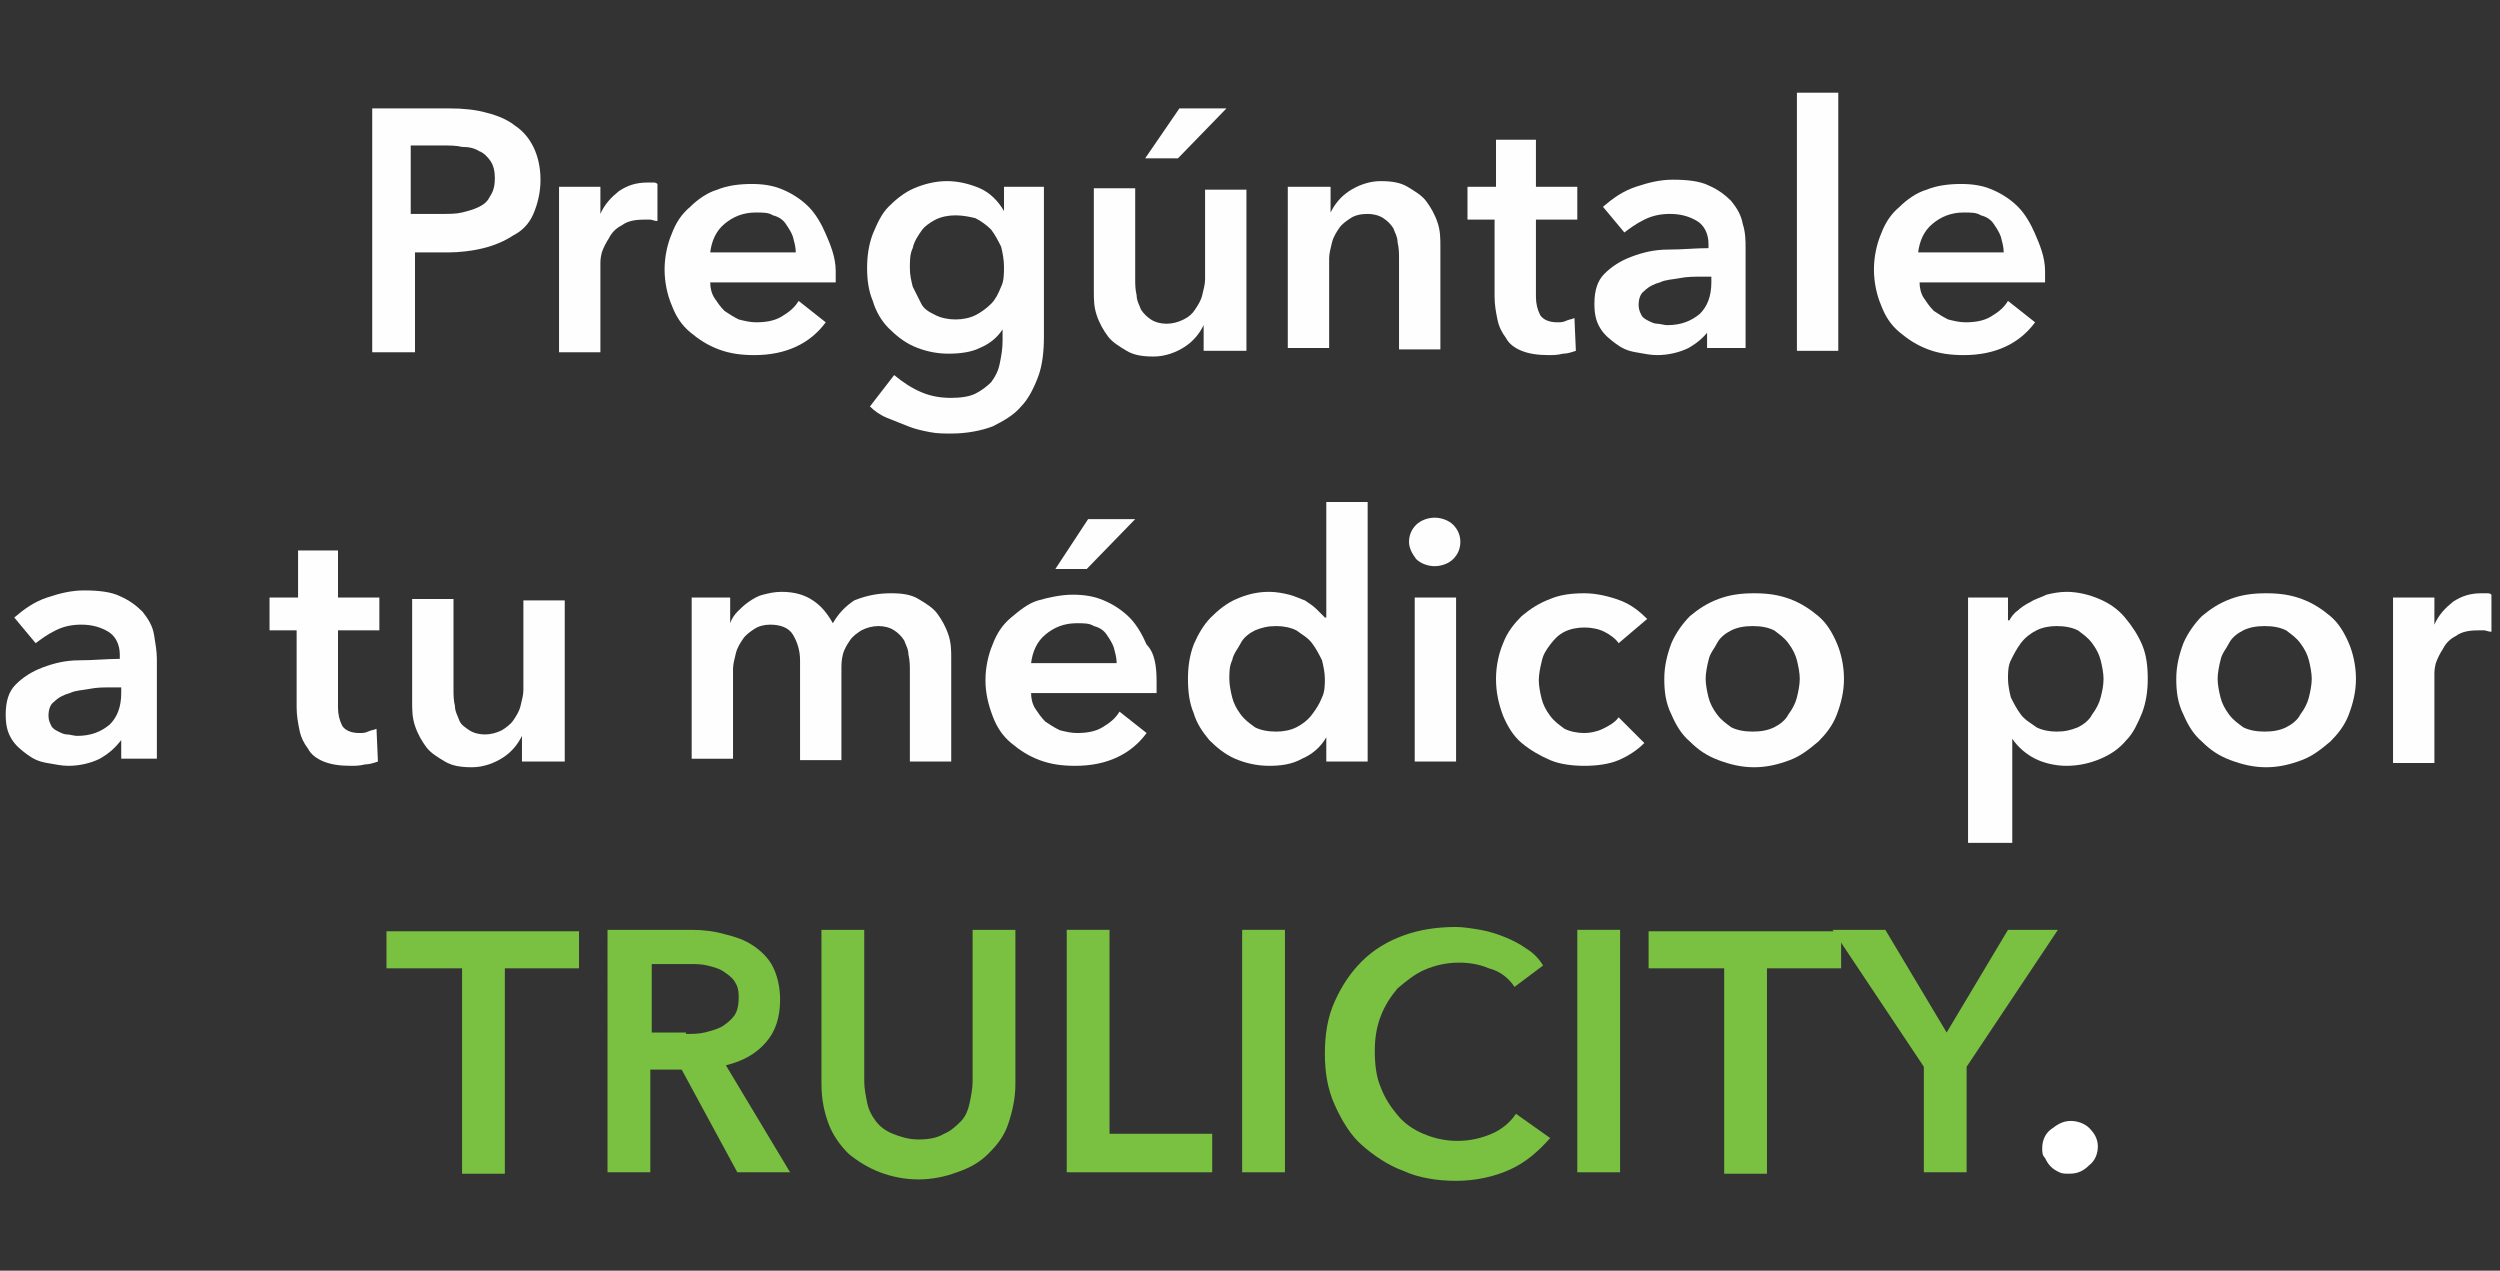 <?xml version="1.0" encoding="utf-8"?>
<!-- Generator: Adobe Illustrator 26.2.1, SVG Export Plug-In . SVG Version: 6.00 Build 0)  -->
<svg version="1.1" id="Layer_1" xmlns="http://www.w3.org/2000/svg" xmlns:xlink="http://www.w3.org/1999/xlink" x="0px" y="0px"
	 viewBox="0 0 175.3 89.1" style="enable-background:new 0 0 175.3 89.1;" xml:space="preserve">
<rect x="0" y="0" width="175.3" height="89.1" fill="#333333" stroke="none"/>
<style type="text/css">
	.st0{enable-background:new    ;}
	.st1{fill:#FEFEFE;}
	.st2{fill:#7AC142;}
	.st3{fill:#FFFFFF;}
</style>
<g>
	<g class="st0">
		<path class="st1" d="M25.9,7.6h5.6c1,0,1.9,0.1,2.6,0.3c0.8,0.2,1.5,0.5,2,0.9c0.6,0.4,1,0.9,1.3,1.5c0.3,0.6,0.5,1.4,0.5,2.3
			c0,0.9-0.2,1.7-0.5,2.4s-0.8,1.2-1.4,1.5c-0.6,0.4-1.3,0.7-2.1,0.9c-0.8,0.2-1.7,0.3-2.5,0.3h-2.3v7h-3V7.6z M31,15
			c0.5,0,1,0,1.4-0.1c0.4-0.1,0.8-0.2,1.2-0.4c0.4-0.2,0.6-0.4,0.8-0.8c0.2-0.3,0.3-0.7,0.3-1.2c0-0.5-0.1-0.9-0.3-1.2
			c-0.2-0.3-0.5-0.6-0.8-0.7c-0.3-0.2-0.7-0.3-1.2-0.3c-0.4-0.1-0.9-0.1-1.4-0.1h-2.2V15H31z"/>
		<path class="st1" d="M39.3,13.1h2.8V15h0c0.3-0.7,0.8-1.2,1.3-1.6c0.6-0.4,1.2-0.6,2-0.6c0.1,0,0.2,0,0.4,0c0.1,0,0.2,0,0.3,0.1
			v2.6c-0.2,0-0.4-0.1-0.5-0.1c-0.1,0-0.3,0-0.4,0c-0.7,0-1.2,0.1-1.6,0.4c-0.4,0.2-0.7,0.5-0.9,0.9c-0.2,0.3-0.4,0.7-0.5,1
			c-0.1,0.4-0.1,0.6-0.1,0.8v6.2h-2.9V13.1z"/>
		<path class="st1" d="M58.6,19c0,0.1,0,0.3,0,0.4c0,0.1,0,0.3,0,0.4h-8.8c0,0.4,0.1,0.8,0.3,1.1c0.2,0.3,0.4,0.6,0.7,0.9
			c0.3,0.2,0.6,0.4,1,0.6c0.4,0.1,0.8,0.2,1.2,0.2c0.7,0,1.3-0.1,1.8-0.4c0.5-0.3,0.9-0.6,1.2-1.1l1.9,1.5c-1.1,1.5-2.8,2.3-5,2.3
			c-0.9,0-1.7-0.1-2.5-0.4c-0.8-0.3-1.4-0.7-2-1.2c-0.6-0.5-1-1.1-1.3-1.9c-0.3-0.7-0.5-1.6-0.5-2.5c0-0.9,0.2-1.8,0.5-2.5
			c0.3-0.8,0.7-1.4,1.3-1.9c0.5-0.5,1.2-1,1.9-1.2c0.7-0.3,1.6-0.4,2.4-0.4c0.8,0,1.5,0.1,2.2,0.4c0.7,0.3,1.3,0.7,1.8,1.2
			c0.5,0.5,0.9,1.2,1.2,1.9S58.6,18,58.6,19z M55.8,17.7c0-0.4-0.1-0.7-0.2-1.1c-0.1-0.3-0.3-0.6-0.5-0.9c-0.2-0.3-0.5-0.5-0.9-0.6
			c-0.3-0.2-0.7-0.2-1.2-0.2c-0.9,0-1.6,0.3-2.2,0.8c-0.6,0.5-0.9,1.2-1,2H55.8z"/>
		<path class="st1" d="M73.2,13.1v10.5c0,1-0.1,2-0.4,2.8c-0.3,0.8-0.7,1.6-1.2,2.1c-0.5,0.6-1.2,1-2,1.4c-0.8,0.3-1.8,0.5-2.9,0.5
			c-0.5,0-1,0-1.5-0.1c-0.5-0.1-1-0.2-1.5-0.4c-0.5-0.2-1-0.4-1.5-0.6c-0.5-0.2-0.9-0.5-1.2-0.8l1.7-2.2c0.6,0.5,1.2,0.9,1.9,1.2
			c0.7,0.3,1.4,0.4,2.1,0.4c0.7,0,1.3-0.1,1.7-0.3s0.8-0.5,1.1-0.8c0.3-0.4,0.5-0.8,0.6-1.3c0.1-0.5,0.2-1,0.2-1.6v-0.8h0
			c-0.4,0.6-0.9,1-1.6,1.3c-0.6,0.3-1.4,0.4-2.2,0.4c-0.9,0-1.7-0.2-2.4-0.5s-1.3-0.8-1.8-1.3s-0.9-1.2-1.1-1.9
			c-0.3-0.7-0.4-1.5-0.4-2.3c0-0.8,0.1-1.6,0.4-2.4c0.3-0.7,0.6-1.4,1.1-1.9c0.5-0.5,1.1-1,1.8-1.3c0.7-0.3,1.5-0.5,2.3-0.5
			c0.8,0,1.6,0.2,2.3,0.5c0.7,0.3,1.3,0.9,1.7,1.6h0v-1.7H73.2z M67,15.1c-0.5,0-1,0.1-1.4,0.3s-0.8,0.5-1,0.8s-0.5,0.7-0.6,1.2
			c-0.2,0.4-0.2,0.9-0.2,1.4c0,0.5,0.1,0.9,0.2,1.3c0.2,0.4,0.4,0.8,0.6,1.2s0.6,0.6,1,0.8c0.4,0.2,0.9,0.3,1.4,0.3
			c0.5,0,1-0.1,1.4-0.3c0.4-0.2,0.8-0.5,1.1-0.8c0.3-0.3,0.5-0.7,0.7-1.2c0.2-0.4,0.2-0.9,0.2-1.4c0-0.5-0.1-1-0.2-1.4
			c-0.2-0.4-0.4-0.8-0.7-1.2c-0.3-0.3-0.7-0.6-1.1-0.8C68,15.2,67.5,15.1,67,15.1z"/>
		<path class="st1" d="M87.1,24.6h-2.7v-1.8h0c-0.3,0.6-0.7,1.1-1.3,1.5c-0.6,0.4-1.4,0.7-2.2,0.7c-0.8,0-1.4-0.1-1.9-0.4
			c-0.5-0.3-1-0.6-1.3-1s-0.6-0.9-0.8-1.5c-0.2-0.6-0.2-1.1-0.2-1.7v-7.2h2.9v6.4c0,0.3,0,0.7,0.1,1.1c0,0.4,0.2,0.7,0.3,1
			c0.2,0.3,0.4,0.5,0.7,0.7c0.3,0.2,0.7,0.3,1.1,0.3c0.4,0,0.8-0.1,1.2-0.3s0.6-0.4,0.8-0.7s0.4-0.6,0.5-1c0.1-0.4,0.2-0.8,0.2-1.1
			v-6.3h2.9V24.6z M82.7,7.6h3.3l-3.4,3.5h-2.3L82.7,7.6z"/>
		<path class="st1" d="M90.6,13.1h2.7v1.8h0c0.3-0.6,0.7-1.1,1.3-1.5c0.6-0.4,1.4-0.7,2.2-0.7c0.8,0,1.4,0.1,1.9,0.4
			c0.5,0.3,1,0.6,1.3,1s0.6,0.9,0.8,1.5c0.2,0.6,0.2,1.1,0.2,1.7v7.2h-2.9v-6.4c0-0.3,0-0.7-0.1-1.1c0-0.4-0.2-0.7-0.3-1
			c-0.2-0.3-0.4-0.5-0.7-0.7c-0.3-0.2-0.7-0.3-1.1-0.3c-0.5,0-0.9,0.1-1.2,0.3c-0.3,0.2-0.6,0.4-0.8,0.7c-0.2,0.3-0.4,0.6-0.5,1
			c-0.1,0.4-0.2,0.8-0.2,1.1v6.3h-2.9V13.1z"/>
		<path class="st1" d="M102.9,15.4v-2.3h2V9.8h2.8v3.3h2.9v2.3h-2.9v5.4c0,0.5,0.1,0.9,0.3,1.3c0.2,0.3,0.6,0.5,1.2,0.5
			c0.2,0,0.4,0,0.6-0.1s0.4-0.1,0.6-0.2l0.1,2.3c-0.3,0.1-0.6,0.2-0.9,0.2c-0.4,0.1-0.7,0.1-1,0.1c-0.8,0-1.4-0.1-1.9-0.3
			c-0.5-0.2-0.9-0.5-1.1-0.9c-0.3-0.4-0.5-0.8-0.6-1.3c-0.1-0.5-0.2-1-0.2-1.6v-5.4H102.9z"/>
		<path class="st1" d="M119.9,23.1L119.9,23.1c-0.4,0.5-0.8,0.9-1.5,1.3c-0.6,0.3-1.4,0.5-2.2,0.5c-0.5,0-0.9-0.1-1.5-0.2
			s-1-0.3-1.4-0.6c-0.4-0.3-0.8-0.6-1.1-1.1c-0.3-0.5-0.4-1-0.4-1.7c0-0.9,0.2-1.6,0.7-2.1c0.5-0.5,1.1-0.9,1.9-1.2s1.6-0.5,2.6-0.5
			s1.9-0.1,2.8-0.1v-0.3c0-0.7-0.3-1.3-0.8-1.6c-0.5-0.3-1.1-0.5-1.9-0.5c-0.6,0-1.2,0.1-1.8,0.4c-0.6,0.3-1,0.6-1.4,0.9l-1.5-1.8
			c0.7-0.6,1.4-1.1,2.3-1.4c0.9-0.3,1.7-0.5,2.6-0.5c1,0,1.9,0.1,2.5,0.4c0.7,0.3,1.2,0.7,1.6,1.1c0.4,0.5,0.7,1,0.8,1.6
			c0.2,0.6,0.2,1.2,0.2,1.7v7h-2.7V23.1z M119.9,19.4h-0.6c-0.5,0-1,0-1.5,0.1s-1,0.1-1.4,0.3c-0.4,0.1-0.8,0.3-1.1,0.6
			c-0.3,0.2-0.4,0.6-0.4,1c0,0.3,0.1,0.5,0.2,0.7s0.3,0.3,0.5,0.4c0.2,0.1,0.4,0.2,0.6,0.2c0.2,0,0.5,0.1,0.7,0.1
			c1,0,1.7-0.3,2.3-0.8c0.5-0.5,0.8-1.2,0.8-2.2V19.4z"/>
		<path class="st1" d="M126,6.5h2.9v18.1H126V6.5z"/>
		<path class="st1" d="M143.4,19c0,0.1,0,0.3,0,0.4c0,0.1,0,0.3,0,0.4h-8.8c0,0.4,0.1,0.8,0.3,1.1c0.2,0.3,0.4,0.6,0.7,0.9
			c0.3,0.2,0.6,0.4,1,0.6c0.4,0.1,0.8,0.2,1.2,0.2c0.7,0,1.3-0.1,1.8-0.4c0.5-0.3,0.9-0.6,1.2-1.1l1.9,1.5c-1.1,1.5-2.8,2.3-5,2.3
			c-0.9,0-1.7-0.1-2.5-0.4c-0.8-0.3-1.4-0.7-2-1.2c-0.6-0.5-1-1.1-1.3-1.9c-0.3-0.7-0.5-1.6-0.5-2.5c0-0.9,0.2-1.8,0.5-2.5
			c0.3-0.8,0.7-1.4,1.3-1.9c0.5-0.5,1.2-1,1.9-1.2c0.7-0.3,1.6-0.4,2.4-0.4c0.8,0,1.5,0.1,2.2,0.4c0.7,0.3,1.3,0.7,1.8,1.2
			c0.5,0.5,0.9,1.2,1.2,1.9S143.4,18,143.4,19z M140.5,17.7c0-0.4-0.1-0.7-0.2-1.1c-0.1-0.3-0.3-0.6-0.5-0.9
			c-0.2-0.3-0.5-0.5-0.9-0.6c-0.3-0.2-0.7-0.2-1.2-0.2c-0.9,0-1.6,0.3-2.2,0.8c-0.6,0.5-0.9,1.2-1,2H140.5z"/>
	</g>
	<g>
		<g>
			<path class="st1" d="M8.5,51.9L8.5,51.9c-0.4,0.5-0.8,0.9-1.5,1.3c-0.6,0.3-1.4,0.5-2.2,0.5c-0.5,0-0.9-0.1-1.5-0.2
				s-1-0.3-1.4-0.6c-0.4-0.3-0.8-0.6-1.1-1.1c-0.3-0.5-0.4-1-0.4-1.7c0-0.9,0.2-1.6,0.7-2.1c0.5-0.5,1.1-0.9,1.9-1.2
				c0.8-0.3,1.6-0.5,2.6-0.5s1.9-0.1,2.8-0.1v-0.3c0-0.7-0.3-1.3-0.8-1.6c-0.5-0.3-1.1-0.5-1.9-0.5c-0.6,0-1.2,0.1-1.8,0.4
				c-0.6,0.3-1,0.6-1.4,0.9l-1.5-1.8c0.7-0.6,1.4-1.1,2.3-1.4c0.9-0.3,1.7-0.5,2.6-0.5c1,0,1.9,0.1,2.5,0.4c0.7,0.3,1.2,0.7,1.6,1.1
				c0.4,0.5,0.7,1,0.8,1.6s0.2,1.2,0.2,1.7v7H8.5V51.9z M8.5,48.2H7.8c-0.5,0-1,0-1.5,0.1s-1,0.1-1.4,0.3c-0.4,0.1-0.8,0.3-1.1,0.6
				c-0.3,0.2-0.4,0.6-0.4,1c0,0.3,0.1,0.5,0.2,0.7c0.1,0.2,0.3,0.3,0.5,0.4s0.4,0.2,0.6,0.2c0.2,0,0.5,0.1,0.7,0.1
				c1,0,1.7-0.3,2.3-0.8c0.5-0.5,0.8-1.2,0.8-2.2V48.2z"/>
			<path class="st1" d="M18.9,44.2v-2.3h2v-3.3h2.8v3.3h2.9v2.3h-2.9v5.4c0,0.5,0.1,0.9,0.3,1.3c0.2,0.3,0.6,0.5,1.2,0.5
				c0.2,0,0.4,0,0.6-0.1s0.4-0.1,0.6-0.2l0.1,2.3c-0.3,0.1-0.6,0.2-0.9,0.2c-0.4,0.1-0.7,0.1-1,0.1c-0.8,0-1.4-0.1-1.9-0.3
				c-0.5-0.2-0.9-0.5-1.1-0.9c-0.3-0.4-0.5-0.8-0.6-1.3c-0.1-0.5-0.2-1-0.2-1.6v-5.4H18.9z"/>
			<path class="st1" d="M39.3,53.4h-2.7v-1.8h0c-0.3,0.6-0.7,1.1-1.3,1.5c-0.6,0.4-1.4,0.7-2.2,0.7c-0.8,0-1.4-0.1-1.9-0.4
				c-0.5-0.3-1-0.6-1.3-1c-0.3-0.4-0.6-0.9-0.8-1.5c-0.2-0.6-0.2-1.1-0.2-1.7v-7.2h2.9v6.4c0,0.3,0,0.7,0.1,1.1c0,0.4,0.2,0.7,0.3,1
				s0.4,0.5,0.7,0.7c0.3,0.2,0.7,0.3,1.1,0.3c0.4,0,0.8-0.1,1.2-0.3c0.3-0.2,0.6-0.4,0.8-0.7s0.4-0.6,0.5-1c0.1-0.4,0.2-0.8,0.2-1.1
				v-6.3h2.9V53.4z"/>
			<path class="st1" d="M62.5,41.6c0.8,0,1.4,0.1,1.9,0.4c0.5,0.3,1,0.6,1.3,1c0.3,0.4,0.6,0.9,0.8,1.5c0.2,0.6,0.2,1.1,0.2,1.7v7.2
				h-2.9V47c0-0.3,0-0.7-0.1-1.1c0-0.4-0.2-0.7-0.3-1c-0.2-0.3-0.4-0.5-0.7-0.7c-0.3-0.2-0.7-0.3-1.1-0.3c-0.4,0-0.8,0.1-1.2,0.3
				c-0.3,0.2-0.6,0.4-0.8,0.7c-0.2,0.3-0.4,0.6-0.5,1s-0.1,0.7-0.1,1.1v6.3h-2.9v-7c0-0.7-0.2-1.3-0.5-1.8c-0.3-0.5-0.9-0.7-1.6-0.7
				c-0.4,0-0.8,0.1-1.1,0.3c-0.3,0.2-0.6,0.4-0.8,0.7c-0.2,0.3-0.4,0.6-0.5,1c-0.1,0.4-0.2,0.8-0.2,1.1v6.3h-2.9V41.9h2.7v1.8h0
				c0.1-0.3,0.3-0.6,0.5-0.8s0.5-0.5,0.8-0.7c0.3-0.2,0.6-0.4,1-0.5c0.4-0.1,0.8-0.2,1.3-0.2c0.9,0,1.6,0.2,2.2,0.6
				c0.6,0.4,1,0.9,1.4,1.6c0.4-0.7,0.9-1.2,1.5-1.6C60.9,41.7,61.7,41.6,62.5,41.6z"/>
			<path class="st1" d="M81.1,47.8c0,0.1,0,0.3,0,0.4c0,0.1,0,0.3,0,0.4h-8.8c0,0.4,0.1,0.8,0.3,1.1c0.2,0.3,0.4,0.6,0.7,0.9
				c0.3,0.2,0.6,0.4,1,0.6c0.4,0.1,0.8,0.2,1.2,0.2c0.7,0,1.3-0.1,1.8-0.4s0.9-0.6,1.2-1.1l1.9,1.5c-1.1,1.5-2.8,2.3-5,2.3
				c-0.9,0-1.7-0.1-2.5-0.4c-0.8-0.3-1.4-0.7-2-1.2c-0.6-0.5-1-1.1-1.3-1.9s-0.5-1.6-0.5-2.5c0-0.9,0.2-1.8,0.5-2.5
				c0.3-0.8,0.7-1.4,1.3-1.9s1.2-1,1.9-1.2s1.6-0.4,2.4-0.4c0.8,0,1.5,0.1,2.2,0.4c0.7,0.3,1.3,0.7,1.8,1.2c0.5,0.5,0.9,1.2,1.2,1.9
				C81,45.8,81.1,46.8,81.1,47.8z M78.3,46.5c0-0.4-0.1-0.7-0.2-1.1c-0.1-0.3-0.3-0.6-0.5-0.9c-0.2-0.3-0.5-0.5-0.9-0.6
				c-0.3-0.2-0.7-0.2-1.2-0.2c-0.9,0-1.6,0.3-2.2,0.8s-0.9,1.2-1,2H78.3z M76.3,36.4h3.3l-3.4,3.5H74L76.3,36.4z"/>
			<path class="st1" d="M95.7,53.4h-2.7v-1.7h0c-0.4,0.7-1,1.2-1.7,1.5c-0.7,0.4-1.5,0.5-2.3,0.5c-0.9,0-1.7-0.2-2.4-0.5
				c-0.7-0.3-1.3-0.8-1.8-1.3c-0.5-0.6-0.9-1.2-1.1-1.9c-0.3-0.7-0.4-1.5-0.4-2.4c0-0.8,0.1-1.6,0.4-2.4c0.3-0.7,0.7-1.4,1.2-1.9
				s1.1-1,1.8-1.3c0.7-0.3,1.4-0.5,2.3-0.5c0.5,0,1,0.1,1.4,0.2c0.4,0.1,0.8,0.3,1.1,0.4c0.3,0.2,0.6,0.4,0.8,0.6
				c0.2,0.2,0.4,0.4,0.6,0.6h0.1v-8.1h2.9V53.4z M86.2,47.6c0,0.4,0.1,0.9,0.2,1.3c0.1,0.4,0.3,0.8,0.6,1.2c0.3,0.4,0.6,0.6,1,0.9
				c0.4,0.2,0.9,0.3,1.5,0.3c0.5,0,1-0.1,1.4-0.3c0.4-0.2,0.8-0.5,1.1-0.9c0.3-0.4,0.5-0.7,0.7-1.2c0.2-0.4,0.2-0.9,0.2-1.3
				c0-0.4-0.1-0.9-0.2-1.3c-0.2-0.4-0.4-0.8-0.7-1.2c-0.3-0.4-0.7-0.6-1.1-0.9c-0.4-0.2-0.9-0.3-1.4-0.3c-0.6,0-1,0.1-1.5,0.3
				c-0.4,0.2-0.8,0.5-1,0.9s-0.5,0.7-0.6,1.2C86.2,46.7,86.2,47.2,86.2,47.6z"/>
			<path class="st1" d="M98.8,38c0-0.5,0.2-0.9,0.5-1.2c0.3-0.3,0.8-0.5,1.3-0.5s1,0.2,1.3,0.5s0.5,0.7,0.5,1.2
				c0,0.5-0.2,0.9-0.5,1.2s-0.8,0.5-1.3,0.5s-1-0.2-1.3-0.5C99,38.8,98.8,38.4,98.8,38z M99.2,41.9h2.9v11.5h-2.9V41.9z"/>
			<path class="st1" d="M113.5,45.1c-0.2-0.3-0.6-0.6-1-0.8c-0.4-0.2-0.9-0.3-1.4-0.3c-0.5,0-1,0.1-1.4,0.3c-0.4,0.2-0.7,0.5-1,0.9
				c-0.3,0.4-0.5,0.7-0.6,1.2c-0.1,0.4-0.2,0.9-0.2,1.3c0,0.4,0.1,0.9,0.2,1.3c0.1,0.4,0.3,0.8,0.6,1.2c0.3,0.4,0.6,0.6,1,0.9
				c0.4,0.2,0.9,0.3,1.4,0.3c0.4,0,0.9-0.1,1.3-0.3c0.4-0.2,0.8-0.4,1.1-0.8l1.8,1.8c-0.5,0.5-1.1,0.9-1.8,1.2
				c-0.7,0.3-1.6,0.4-2.4,0.4c-0.8,0-1.7-0.1-2.4-0.4s-1.4-0.7-2-1.2c-0.6-0.5-1-1.2-1.3-1.9c-0.3-0.8-0.5-1.6-0.5-2.6
				c0-0.9,0.2-1.8,0.5-2.5c0.3-0.8,0.8-1.4,1.3-1.9c0.6-0.5,1.2-0.9,2-1.2c0.7-0.3,1.5-0.4,2.4-0.4c0.8,0,1.7,0.2,2.5,0.5
				c0.8,0.3,1.4,0.8,1.9,1.3L113.5,45.1z"/>
			<path class="st1" d="M116.7,47.6c0-0.9,0.2-1.7,0.5-2.5c0.3-0.7,0.8-1.4,1.3-1.9c0.6-0.5,1.2-0.9,2-1.2c0.8-0.3,1.6-0.4,2.5-0.4
				s1.7,0.1,2.5,0.4c0.8,0.3,1.4,0.7,2,1.2c0.6,0.5,1,1.2,1.3,1.9c0.3,0.7,0.5,1.6,0.5,2.5s-0.2,1.7-0.5,2.5
				c-0.3,0.8-0.8,1.4-1.3,1.9c-0.6,0.5-1.2,1-2,1.3s-1.6,0.5-2.5,0.5s-1.7-0.2-2.5-0.5s-1.4-0.7-2-1.3c-0.6-0.5-1-1.2-1.3-1.9
				C116.8,49.3,116.7,48.5,116.7,47.6z M119.6,47.6c0,0.4,0.1,0.9,0.2,1.3c0.1,0.4,0.3,0.8,0.6,1.2c0.3,0.4,0.6,0.6,1,0.9
				c0.4,0.2,0.9,0.3,1.5,0.3c0.6,0,1.1-0.1,1.5-0.3c0.4-0.2,0.8-0.5,1-0.9c0.3-0.4,0.5-0.8,0.6-1.2c0.1-0.4,0.2-0.9,0.2-1.3
				c0-0.4-0.1-0.9-0.2-1.3c-0.1-0.4-0.3-0.8-0.6-1.2c-0.3-0.4-0.6-0.6-1-0.9c-0.4-0.2-0.9-0.3-1.5-0.3c-0.6,0-1.1,0.1-1.5,0.3
				c-0.4,0.2-0.8,0.5-1,0.9s-0.5,0.7-0.6,1.2C119.7,46.7,119.6,47.2,119.6,47.6z"/>
			<path class="st1" d="M140.8,41.9v1.6h0.1c0.1-0.2,0.3-0.5,0.6-0.7c0.2-0.2,0.5-0.4,0.9-0.6c0.3-0.2,0.7-0.3,1.1-0.5
				c0.4-0.1,0.9-0.2,1.4-0.2c0.8,0,1.6,0.2,2.3,0.5c0.7,0.3,1.3,0.7,1.8,1.3s0.9,1.2,1.2,1.9c0.3,0.7,0.4,1.5,0.4,2.4
				c0,0.8-0.1,1.6-0.4,2.4c-0.3,0.7-0.6,1.4-1.1,1.9c-0.5,0.6-1.1,1-1.8,1.3c-0.7,0.3-1.5,0.5-2.4,0.5c-0.8,0-1.6-0.2-2.2-0.5
				s-1.2-0.8-1.6-1.4h0v7.3H138V41.9H140.8z M147.5,47.6c0-0.4-0.1-0.9-0.2-1.3c-0.1-0.4-0.3-0.8-0.6-1.2c-0.3-0.4-0.6-0.6-1-0.9
				c-0.4-0.2-0.9-0.3-1.5-0.3c-0.5,0-1,0.1-1.4,0.3c-0.4,0.2-0.8,0.5-1.1,0.9c-0.3,0.4-0.5,0.8-0.7,1.2c-0.2,0.4-0.2,0.9-0.2,1.3
				c0,0.4,0.1,0.9,0.2,1.3c0.2,0.4,0.4,0.8,0.7,1.2c0.3,0.4,0.7,0.6,1.1,0.9c0.4,0.2,0.9,0.3,1.4,0.3c0.6,0,1-0.1,1.5-0.3
				c0.4-0.2,0.8-0.5,1-0.9c0.3-0.4,0.5-0.8,0.6-1.2C147.4,48.5,147.5,48.1,147.5,47.6z"/>
			<path class="st1" d="M152.6,47.6c0-0.9,0.2-1.7,0.5-2.5c0.3-0.7,0.8-1.4,1.3-1.9c0.6-0.5,1.2-0.9,2-1.2c0.8-0.3,1.6-0.4,2.5-0.4
				s1.7,0.1,2.5,0.4c0.8,0.3,1.4,0.7,2,1.2c0.6,0.5,1,1.2,1.3,1.9c0.3,0.7,0.5,1.6,0.5,2.5s-0.2,1.7-0.5,2.5
				c-0.3,0.8-0.8,1.4-1.3,1.9c-0.6,0.5-1.2,1-2,1.3s-1.6,0.5-2.5,0.5s-1.7-0.2-2.5-0.5s-1.4-0.7-2-1.3c-0.6-0.5-1-1.2-1.3-1.9
				C152.7,49.3,152.6,48.5,152.6,47.6z M155.5,47.6c0,0.4,0.1,0.9,0.2,1.3c0.1,0.4,0.3,0.8,0.6,1.2c0.3,0.4,0.6,0.6,1,0.9
				c0.4,0.2,0.9,0.3,1.5,0.3c0.6,0,1.1-0.1,1.5-0.3c0.4-0.2,0.8-0.5,1-0.9c0.3-0.4,0.5-0.8,0.6-1.2c0.1-0.4,0.2-0.9,0.2-1.3
				c0-0.4-0.1-0.9-0.2-1.3c-0.1-0.4-0.3-0.8-0.6-1.2c-0.3-0.4-0.6-0.6-1-0.9c-0.4-0.2-0.9-0.3-1.5-0.3c-0.6,0-1.1,0.1-1.5,0.3
				c-0.4,0.2-0.8,0.5-1,0.9s-0.5,0.7-0.6,1.2C155.6,46.7,155.5,47.2,155.5,47.6z"/>
			<path class="st1" d="M167.9,41.9h2.8v1.9h0c0.3-0.7,0.8-1.2,1.3-1.6c0.6-0.4,1.2-0.6,2-0.6c0.1,0,0.2,0,0.4,0
				c0.1,0,0.2,0,0.3,0.1v2.6c-0.2,0-0.4-0.1-0.5-0.1c-0.1,0-0.3,0-0.4,0c-0.7,0-1.2,0.1-1.6,0.4c-0.4,0.2-0.7,0.5-0.9,0.9
				c-0.2,0.3-0.4,0.7-0.5,1c-0.1,0.4-0.1,0.6-0.1,0.8v6.2h-2.9V41.9z"/>
		</g>
	</g>
	<g class="st0">
		<path class="st2" d="M32.3,67.9h-5.2v-2.6h13.5v2.6h-5.2v14.4h-3V67.9z"/>
		<path class="st2" d="M42.6,65.2h5.9c0.8,0,1.6,0.1,2.3,0.3c0.8,0.2,1.4,0.4,2,0.8s1.1,0.9,1.4,1.5s0.5,1.4,0.5,2.3
			c0,1.2-0.3,2.2-1,3c-0.7,0.8-1.6,1.3-2.8,1.6l4.5,7.5h-3.7L47.8,75h-2.2v7.2h-3V65.2z M48.1,72.5c0.4,0,0.9,0,1.3-0.1
			c0.4-0.1,0.8-0.2,1.2-0.4c0.3-0.2,0.6-0.4,0.9-0.8c0.2-0.3,0.3-0.7,0.3-1.3c0-0.5-0.1-0.8-0.3-1.1c-0.2-0.3-0.5-0.5-0.8-0.7
			c-0.3-0.2-0.7-0.3-1.1-0.4c-0.4-0.1-0.8-0.1-1.2-0.1h-2.7v4.8H48.1z"/>
		<path class="st2" d="M71.2,76c0,1-0.2,1.9-0.5,2.8s-0.8,1.5-1.4,2.1c-0.6,0.6-1.3,1-2.2,1.3c-0.8,0.3-1.7,0.5-2.7,0.5
			c-1,0-1.9-0.2-2.7-0.5c-0.8-0.3-1.6-0.8-2.2-1.3c-0.6-0.6-1.1-1.3-1.4-2.1c-0.3-0.8-0.5-1.7-0.5-2.8V65.2h3v10.6
			c0,0.5,0.1,1,0.2,1.5c0.1,0.5,0.3,0.9,0.6,1.3c0.3,0.4,0.7,0.7,1.2,0.9c0.5,0.2,1.1,0.4,1.8,0.4c0.7,0,1.3-0.1,1.8-0.4
			c0.5-0.2,0.9-0.6,1.2-0.9s0.5-0.8,0.6-1.3c0.1-0.5,0.2-1,0.2-1.5V65.2h3V76z"/>
		<path class="st2" d="M74.8,65.2h3v14.3h7.2v2.7H74.8V65.2z"/>
		<path class="st2" d="M87.1,65.2h3v17h-3V65.2z"/>
		<path class="st2" d="M106.2,69.2c-0.4-0.6-1-1.1-1.8-1.3c-0.7-0.3-1.4-0.4-2.1-0.4c-0.9,0-1.7,0.2-2.4,0.5s-1.3,0.8-1.9,1.3
			c-0.5,0.6-0.9,1.2-1.2,2c-0.3,0.8-0.4,1.6-0.4,2.4c0,0.9,0.1,1.8,0.4,2.5c0.3,0.8,0.7,1.4,1.2,2c0.5,0.6,1.1,1,1.8,1.3
			c0.7,0.3,1.5,0.5,2.4,0.5c0.9,0,1.7-0.2,2.4-0.5s1.3-0.8,1.7-1.4l2.4,1.7c-0.8,0.9-1.7,1.7-2.8,2.2c-1.1,0.5-2.4,0.8-3.8,0.8
			c-1.3,0-2.6-0.2-3.7-0.7c-1.1-0.4-2.1-1.1-2.9-1.8s-1.4-1.7-1.9-2.8s-0.7-2.3-0.7-3.6c0-1.4,0.2-2.6,0.7-3.7
			c0.5-1.1,1.1-2,1.9-2.8c0.8-0.8,1.8-1.4,2.9-1.8s2.3-0.6,3.7-0.6c0.5,0,1.1,0.1,1.7,0.2c0.6,0.1,1.2,0.3,1.7,0.5
			c0.5,0.2,1.1,0.5,1.5,0.8c0.5,0.3,0.9,0.7,1.2,1.2L106.2,69.2z"/>
		<path class="st2" d="M110.6,65.2h3v17h-3V65.2z"/>
		<path class="st2" d="M120.8,67.9h-5.2v-2.6h13.5v2.6h-5.2v14.4h-3V67.9z"/>
		<path class="st2" d="M134.9,74.8l-6.4-9.6h3.7l4.3,7.2l4.3-7.2h3.5l-6.4,9.6v7.4h-3V74.8z"/>
		<path class="st3" d="M143.2,80.5c0-0.5,0.2-1,0.6-1.3s0.8-0.6,1.4-0.6c0.5,0,1,0.2,1.3,0.5c0.4,0.4,0.6,0.8,0.6,1.3
			c0,0.5-0.2,1-0.6,1.3c-0.4,0.4-0.8,0.6-1.4,0.6c-0.3,0-0.5,0-0.7-0.1c-0.2-0.1-0.4-0.2-0.6-0.4c-0.2-0.2-0.3-0.4-0.4-0.6
			C143.2,81,143.2,80.8,143.2,80.5z"/>
	</g>
</g>
</svg>
